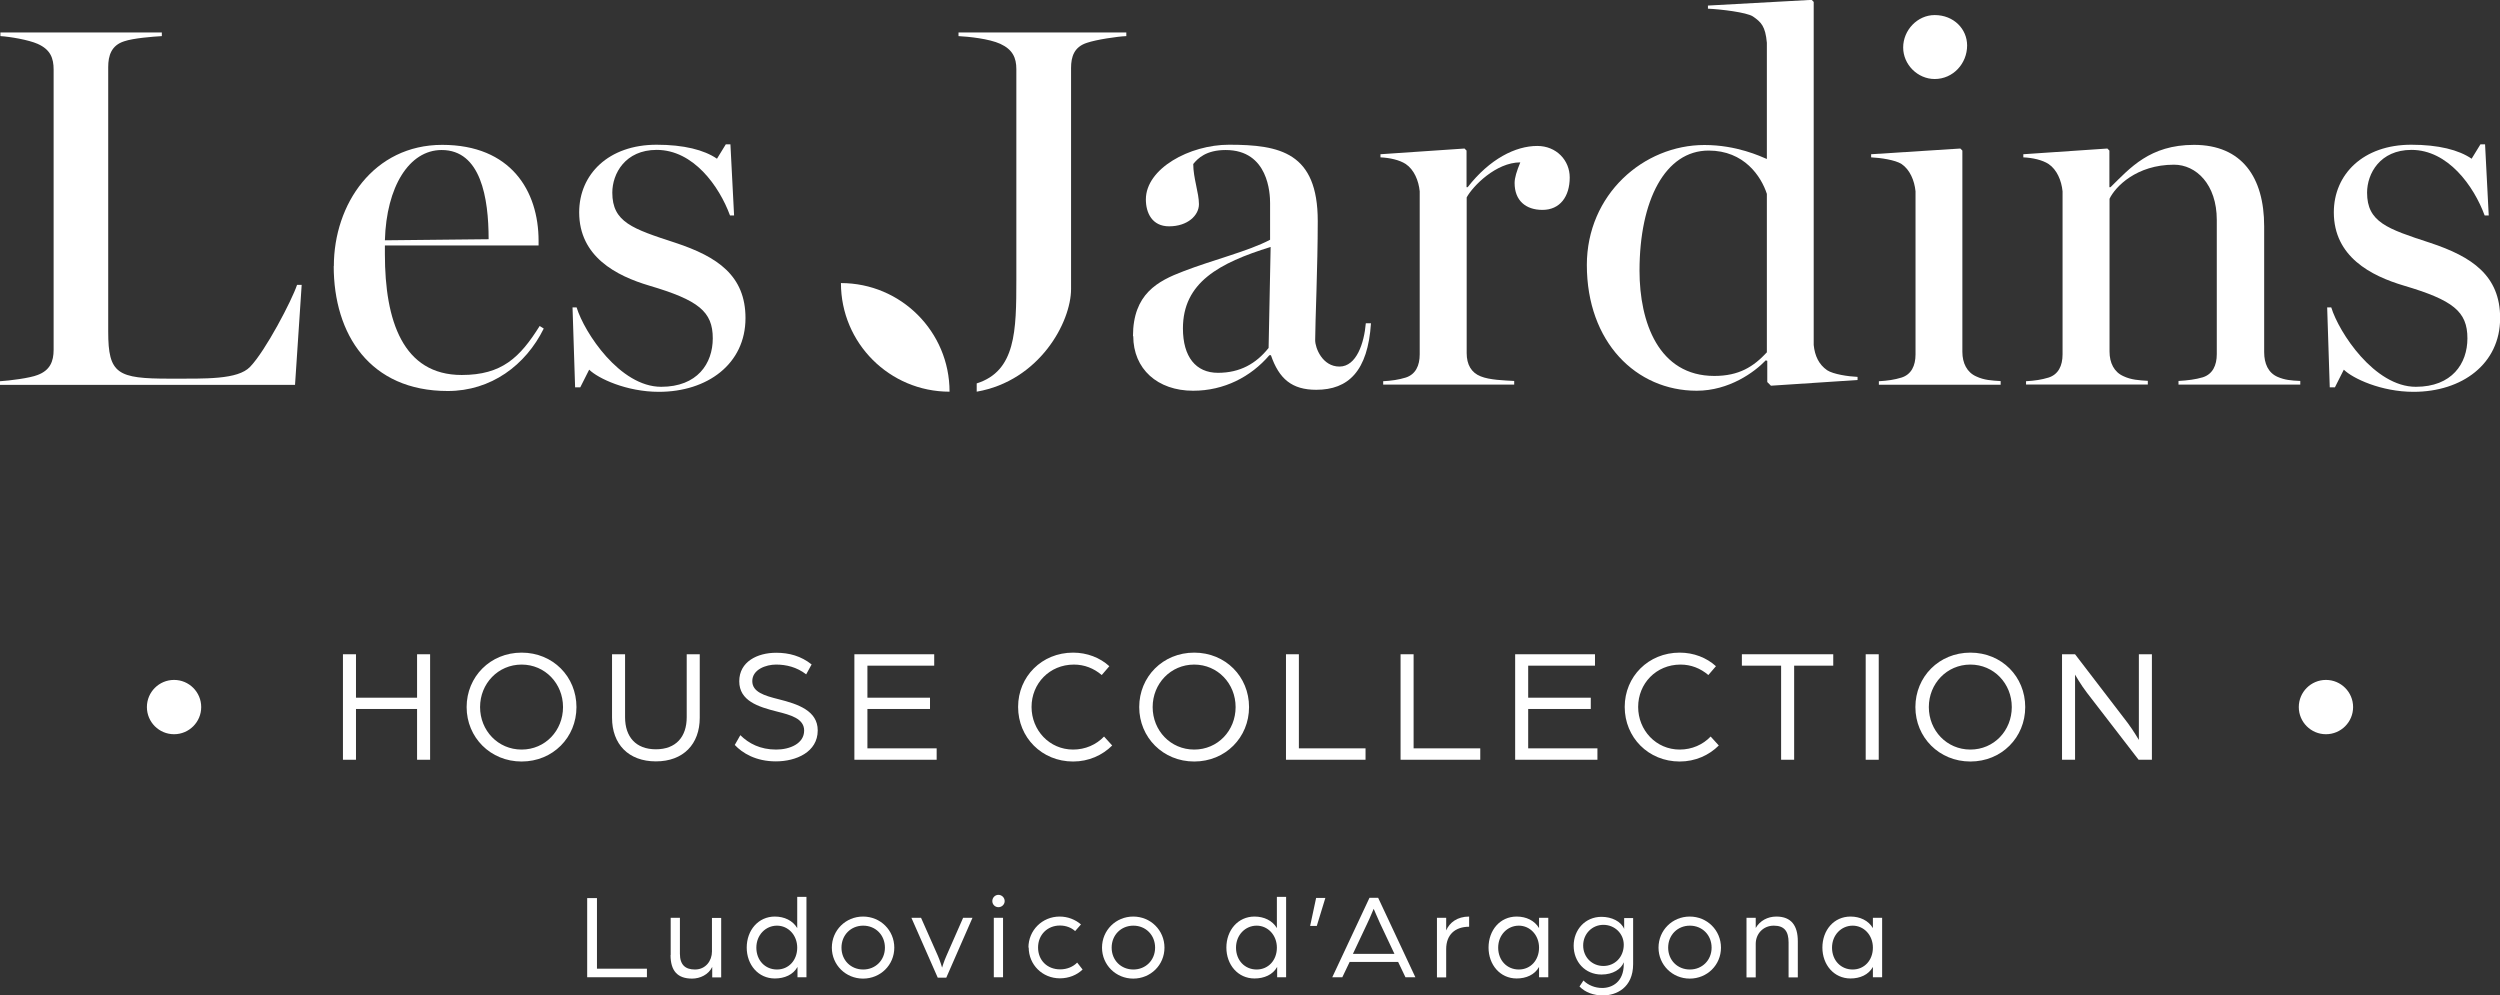 <?xml version="1.0" encoding="UTF-8"?><svg id="Livello_1" xmlns="http://www.w3.org/2000/svg" viewBox="0 0 184.14 73.31"><rect x="0" y="0" width="184.14" height="73.31" fill="#333333" stroke="none"/><defs><style>.cls-1{fill:#fff;stroke-width:0px;}</style></defs><path class="cls-1" d="m25.26,48.19h.96v3.2h4.5v-3.2h.96v7.77h-.96v-3.74h-4.5v3.74h-.96v-7.77Z"/><path class="cls-1" d="m34.37,52.08c0-2.23,1.74-4.01,4.05-4.01s4.04,1.77,4.04,4.01-1.74,4.01-4.04,4.01-4.05-1.78-4.05-4.01Zm7.1,0c0-1.73-1.32-3.13-3.05-3.13s-3.06,1.4-3.06,3.13,1.32,3.13,3.06,3.13,3.05-1.4,3.05-3.13Z"/><path class="cls-1" d="m45.08,52.87v-4.68h.96v4.64c0,1.44.79,2.36,2.27,2.36s2.27-.92,2.27-2.36v-4.64h.96v4.68c0,1.94-1.21,3.21-3.23,3.21s-3.23-1.27-3.23-3.21Z"/><path class="cls-1" d="m54.12,54.87l.41-.72c.62.61,1.46,1.06,2.64,1.06,1.01,0,2.06-.44,2.06-1.4,0-.89-1.01-1.15-2-1.4-1.39-.35-2.78-.79-2.78-2.23s1.33-2.1,2.72-2.1c.96,0,1.83.24,2.61.86l-.4.73c-.7-.54-1.48-.72-2.22-.72s-1.75.36-1.75,1.22c0,.8.89,1.07,1.93,1.33,1.44.36,2.89.85,2.89,2.3,0,1.6-1.6,2.28-3.08,2.28s-2.47-.61-3.03-1.21Z"/><path class="cls-1" d="m62.93,48.19h5.88v.84h-4.92v2.36h4.61v.83h-4.61v2.9h5.1v.84h-6.06v-7.77Z"/><path class="cls-1" d="m74.99,52.06c0-2.22,1.74-3.99,4.05-3.99,1.03,0,1.98.37,2.67,1l-.56.65c-.59-.5-1.28-.77-2.05-.77-1.8,0-3.12,1.4-3.12,3.12s1.32,3.14,3.06,3.14c.9,0,1.71-.36,2.28-.96l.6.66c-.72.72-1.73,1.18-2.88,1.18-2.31,0-4.05-1.78-4.05-4.02Z"/><path class="cls-1" d="m83.91,52.08c0-2.23,1.74-4.01,4.05-4.01s4.04,1.77,4.04,4.01-1.74,4.01-4.04,4.01-4.05-1.78-4.05-4.01Zm7.1,0c0-1.73-1.32-3.13-3.05-3.13s-3.06,1.4-3.06,3.13,1.32,3.13,3.06,3.13,3.05-1.4,3.05-3.13Z"/><path class="cls-1" d="m94.71,48.19h.96v6.93h4.91v.84h-5.86v-7.77Z"/><path class="cls-1" d="m103.16,48.19h.96v6.93h4.91v.84h-5.87v-7.77Z"/><path class="cls-1" d="m111.6,48.19h5.88v.84h-4.92v2.36h4.61v.83h-4.61v2.9h5.1v.84h-6.06v-7.77Z"/><path class="cls-1" d="m119.67,52.06c0-2.22,1.74-3.99,4.05-3.99,1.03,0,1.98.37,2.67,1l-.56.65c-.59-.5-1.28-.77-2.05-.77-1.8,0-3.12,1.4-3.12,3.12s1.32,3.14,3.06,3.14c.9,0,1.71-.36,2.28-.96l.6.66c-.72.72-1.73,1.18-2.88,1.18-2.31,0-4.05-1.78-4.05-4.02Z"/><path class="cls-1" d="m131.19,49.03h-2.89v-.84h6.73v.84h-2.88v6.93h-.96v-6.93Z"/><path class="cls-1" d="m137.42,48.19h.96v7.77h-.96v-7.77Z"/><path class="cls-1" d="m141.08,52.08c0-2.23,1.74-4.01,4.05-4.01s4.04,1.77,4.04,4.01-1.74,4.01-4.04,4.01-4.05-1.78-4.05-4.01Zm7.1,0c0-1.73-1.32-3.13-3.05-3.13s-3.06,1.4-3.06,3.13,1.32,3.13,3.06,3.13,3.05-1.4,3.05-3.13Z"/><path class="cls-1" d="m151.88,48.19h.96l3.87,5.05c.4.53.83,1.26.83,1.26v-6.31h.96v7.77h-.98l-3.8-4.93c-.47-.61-.88-1.34-.88-1.34v6.27h-.96v-7.77Z"/><path class="cls-1" d="m43.25,66.15h.72v5.2h3.68v.63h-4.4v-5.83Z"/><path class="cls-1" d="m49.4,70.34v-2.74h.68v2.65c0,.82.4,1.16,1.11,1.16.79,0,1.25-.65,1.25-1.32v-2.48h.68v4.38h-.66v-.77c-.27.57-.9.86-1.48.86-1.08,0-1.59-.57-1.59-1.74Z"/><path class="cls-1" d="m55,69.8c0-1.29.86-2.29,2.07-2.29.7,0,1.32.29,1.65.85v-2.3h.68v5.92h-.66v-.76c-.32.58-.96.85-1.67.85-1.22,0-2.07-1.01-2.07-2.28Zm3.72,0c0-.92-.66-1.62-1.49-1.62s-1.52.68-1.52,1.62.65,1.61,1.52,1.61,1.49-.69,1.49-1.61Z"/><path class="cls-1" d="m61.27,69.8c0-1.28,1.02-2.29,2.3-2.29s2.3,1.01,2.3,2.29-1.02,2.28-2.3,2.28-2.3-1.01-2.3-2.28Zm3.91,0c0-.93-.69-1.62-1.6-1.62s-1.6.69-1.6,1.62.69,1.61,1.6,1.61,1.6-.69,1.6-1.61Z"/><path class="cls-1" d="m67.15,67.6h.69l1.24,2.8c.18.41.31.87.31.87,0,0,.14-.47.32-.87l1.23-2.8h.69l-1.93,4.41h-.63l-1.94-4.41Z"/><path class="cls-1" d="m73.09,66.37c0-.25.2-.46.45-.46s.46.21.46.46-.21.45-.46.45-.45-.2-.45-.45Zm.11,1.23h.68v4.38h-.68v-4.38Z"/><path class="cls-1" d="m75.75,69.8c0-1.28,1.02-2.29,2.3-2.29.6,0,1.15.22,1.57.58l-.43.49c-.27-.25-.67-.41-1.12-.41-.92,0-1.61.68-1.61,1.62s.67,1.61,1.63,1.61c.5,0,.95-.19,1.25-.5l.4.51c-.42.41-1.02.65-1.67.65-1.29,0-2.3-1-2.3-2.28Z"/><path class="cls-1" d="m81.17,69.8c0-1.28,1.02-2.29,2.3-2.29s2.3,1.01,2.3,2.29-1.02,2.28-2.3,2.28-2.3-1.01-2.3-2.28Zm3.91,0c0-.93-.69-1.62-1.6-1.62s-1.6.69-1.6,1.62.69,1.61,1.6,1.61,1.6-.69,1.6-1.61Z"/><path class="cls-1" d="m90.33,69.8c0-1.29.86-2.29,2.07-2.29.7,0,1.32.29,1.65.85v-2.3h.68v5.92h-.66v-.76c-.32.58-.96.85-1.67.85-1.22,0-2.07-1.01-2.07-2.28Zm3.72,0c0-.92-.66-1.62-1.49-1.62s-1.52.68-1.52,1.62.65,1.61,1.52,1.61,1.49-.69,1.49-1.61Z"/><path class="cls-1" d="m96.95,66.14h.67l-.63,2.06h-.49l.44-2.06Z"/><path class="cls-1" d="m100.86,66.13h.65l2.74,5.85h-.73l-.54-1.13h-3.57l-.54,1.13h-.74l2.74-5.85Zm1.85,4.13l-1.07-2.27c-.2-.42-.42-.98-.46-1.05-.04.07-.25.62-.46,1.05l-1.07,2.27h3.06Z"/><path class="cls-1" d="m105.84,67.6h.68v.93c.25-.58.82-1.02,1.69-1.02v.75c-1.03,0-1.69.58-1.69,1.65v2.08h-.68v-4.38Z"/><path class="cls-1" d="m109.64,69.8c0-1.29.85-2.29,2.07-2.29.7,0,1.32.29,1.65.85v-.76h.68v4.38h-.68v-.76c-.32.58-.95.85-1.65.85-1.22,0-2.07-1.01-2.07-2.28Zm3.72,0c0-.92-.66-1.62-1.49-1.62s-1.52.68-1.52,1.62.65,1.61,1.52,1.61,1.49-.69,1.49-1.61Z"/><path class="cls-1" d="m116.34,72.66l.29-.44c.35.35.86.55,1.38.55.75,0,1.59-.46,1.59-1.75v-.14c-.19.5-.79.9-1.64.9-1.21,0-2.05-.94-2.05-2.12s.85-2.13,2.05-2.13c.76,0,1.44.34,1.67.89v-.8h.66v3.39c0,1.76-1.26,2.31-2.22,2.31-.7,0-1.31-.23-1.72-.65Zm3.26-3.07c0-.83-.67-1.47-1.5-1.47s-1.49.66-1.49,1.52.65,1.51,1.49,1.51,1.5-.65,1.5-1.57Z"/><path class="cls-1" d="m122.16,69.8c0-1.28,1.02-2.29,2.3-2.29s2.3,1.01,2.3,2.29-1.02,2.28-2.3,2.28-2.3-1.01-2.3-2.28Zm3.91,0c0-.93-.69-1.62-1.6-1.62s-1.6.69-1.6,1.62.69,1.61,1.6,1.61,1.6-.69,1.6-1.61Z"/><path class="cls-1" d="m128.64,67.6h.68v.75c.31-.53.87-.84,1.52-.84,1.1,0,1.58.67,1.58,1.82v2.66h-.68v-2.57c0-.81-.3-1.24-1.09-1.24s-1.33.61-1.33,1.34v2.47h-.68v-4.38Z"/><path class="cls-1" d="m134.23,69.8c0-1.29.85-2.29,2.07-2.29.7,0,1.32.29,1.65.85v-.76h.68v4.38h-.68v-.76c-.32.58-.95.85-1.65.85-1.22,0-2.07-1.01-2.07-2.28Zm3.72,0c0-.92-.66-1.62-1.49-1.62s-1.52.68-1.52,1.62.65,1.61,1.52,1.61,1.49-.69,1.49-1.61Z"/><path class="cls-1" d="m0,28.08c.68-.04,2.2-.23,2.77-.46.91-.34,1.18-.99,1.18-1.86V5.13c0-.84-.23-1.48-1.18-1.9-.68-.3-2.05-.53-2.74-.57v-.27h11.89v.27c-.68.04-2.09.15-2.77.38-.95.3-1.18,1.06-1.18,1.9v19.49c0,3.12.68,3.46,4.52,3.46,2.66,0,5.02.08,5.93-.87,1.14-1.18,3.08-4.9,3.46-6.04h.34l-.49,7.37H0v-.27Z"/><path class="cls-1" d="m24.59,19.6c0-4.56,2.93-8.93,7.98-8.93s7.1,3.38,7.1,7.07v.34h-11.32v.65c0,4.9,1.33,8.89,5.66,8.89,2.96,0,4.29-1.29,5.74-3.61l.3.19c-1.33,2.7-3.88,4.6-7.07,4.6-5.74,0-8.4-4.18-8.4-9.2Zm11.4-1.98c0-3.04-.57-6.57-3.46-6.57-2.39,0-4.07,2.7-4.18,6.65l7.64-.08Z"/><path class="cls-1" d="m43.39,27.24l-.65,1.29h-.38l-.19-5.89h.3c.57,1.86,3.19,5.85,6.23,5.85,2.66,0,3.8-1.71,3.8-3.57,0-1.98-1.06-2.81-4.67-3.88-2.43-.72-5.17-2.13-5.17-5.4,0-2.81,2.17-4.98,5.7-4.98,2.01,0,3.5.38,4.45,1.03l.65-1.06h.34l.27,5.24h-.3c-.8-2.17-2.7-4.83-5.4-4.83-2.32,0-3.27,1.75-3.27,3.15,0,2.17,1.48,2.66,4.64,3.69,3.12,1.03,5.17,2.43,5.17,5.55,0,3.38-2.81,5.43-6.38,5.43-2.39,0-4.48-.99-5.13-1.63Z"/><path class="cls-1" d="m83.45,24.77c0-3.12,1.82-4.07,3.72-4.79,2.17-.84,4.79-1.48,6.38-2.32v-2.7c0-.68-.11-3.91-3.27-3.91-1.44,0-2.05.61-2.39,1.03,0,1.03.42,2.13.42,2.96s-.84,1.63-2.2,1.63c-1.25,0-1.71-.99-1.71-1.98,0-2.28,3.23-4.03,6.12-4.03,3.76,0,6.54.57,6.54,5.62,0,3.34-.19,7.52-.19,8.78,0,.57.53,1.94,1.79,1.94s1.82-1.75,1.94-3.19h.38c-.23,3.53-1.67,4.9-4.03,4.9-1.79,0-2.74-.8-3.34-2.55h-.11c-1.37,1.6-3.34,2.62-5.62,2.62-2.62,0-4.41-1.6-4.41-4.03Zm9.99.87l.15-7.45c-3.8,1.18-6.46,2.62-6.46,6,0,2.09.95,3.27,2.58,3.27s2.81-.68,3.72-1.82Z"/><path class="cls-1" d="m101.87,28.08c.68-.04,1.14-.11,1.67-.27.72-.23,1.03-.87,1.03-1.71v-12.01c-.08-.8-.42-1.6-1.03-2.01-.46-.3-1.18-.46-1.86-.49v-.23l6.19-.42.15.15v2.7h.08c1.63-2.09,3.53-3.04,5.13-3.04,1.41,0,2.39,1.06,2.39,2.32,0,1.41-.72,2.39-2.01,2.39-1.22,0-2.05-.68-2.05-1.98,0-.38.15-.87.42-1.52-1.79,0-3.5,1.75-3.95,2.58v11.47c0,.84.34,1.44,1.03,1.71.65.27,1.75.3,2.47.34v.27h-9.65v-.27Z"/><path class="cls-1" d="m116.88,19.53c0-5.21,4.18-8.85,8.66-8.85,2.39,0,4.14.84,4.6,1.03V3.15c-.11-1.22-.42-1.52-1.03-1.94-.46-.3-2.36-.53-3.31-.57v-.23l7.64-.42.15.15v25.27c.08.8.38,1.44.99,1.86.46.3,1.56.46,2.24.49v.23l-6.38.42-.27-.27v-1.56l-.11-.04c-.83.87-2.7,2.24-5.09,2.24-4.45,0-8.09-3.57-8.09-9.27Zm13.26,6.42v-11.67c-.42-1.29-1.67-3.19-4.29-3.19-3.19,0-5.09,3.65-5.09,8.85,0,3.8,1.41,7.75,5.51,7.75,1.82,0,2.89-.68,3.88-1.75Z"/><path class="cls-1" d="m138.39,28.08c.68-.04,1.14-.11,1.67-.27.72-.23,1.03-.87,1.03-1.71v-12.01c-.08-.8-.42-1.6-1.03-2.01-.46-.3-1.56-.46-2.24-.49v-.23l6.57-.42.15.15v14.82c0,.84.34,1.52,1.03,1.82.57.27,1.14.3,1.79.34v.27h-8.97v-.27Zm1.79-24.58c0-1.29,1.06-2.39,2.32-2.39,1.41,0,2.39,1.03,2.39,2.24,0,1.33-1.03,2.47-2.39,2.47-1.25,0-2.32-1.06-2.32-2.32Z"/><path class="cls-1" d="m149.22,28.08c.68-.04,1.14-.11,1.67-.27.72-.23,1.03-.87,1.03-1.71v-12.01c-.08-.8-.42-1.6-1.03-2.01-.46-.3-1.18-.46-1.86-.49v-.23l6.19-.42.15.15v2.7h.08c1.44-1.41,2.89-3.12,6.15-3.12,3.53,0,5.17,2.39,5.17,6v9.27c0,.84.3,1.52.99,1.82.53.23.99.27,1.67.3v.27h-8.97v-.27c.68-.04,1.25-.11,1.79-.27.72-.23,1.03-.87,1.03-1.71v-9.88c0-2.62-1.52-4.07-3.15-4.07-2.77,0-4.33,1.63-4.75,2.51v11.25c0,.84.34,1.52,1.03,1.82.57.27,1.14.3,1.79.34v.27h-8.97v-.27Z"/><path class="cls-1" d="m172.63,27.24l-.65,1.29h-.38l-.19-5.89h.3c.57,1.86,3.19,5.85,6.23,5.85,2.66,0,3.8-1.71,3.8-3.57,0-1.98-1.06-2.81-4.67-3.88-2.43-.72-5.17-2.13-5.17-5.4,0-2.81,2.17-4.98,5.7-4.98,2.01,0,3.5.38,4.45,1.03l.65-1.06h.34l.27,5.24h-.3c-.8-2.17-2.7-4.83-5.39-4.83-2.32,0-3.27,1.75-3.27,3.15,0,2.17,1.48,2.66,4.63,3.69,3.12,1.03,5.17,2.43,5.17,5.55,0,3.38-2.81,5.43-6.38,5.43-2.39,0-4.48-.99-5.13-1.63Z"/><path class="cls-1" d="m70.6,2.39v.27c.76.04,2.24.19,3.08.57.91.42,1.18,1.03,1.18,1.86v15.5c0,3.78-.04,6.74-2.92,7.65v.61c4.61-.8,6.95-5.1,6.95-7.57V5.01c0-.84.23-1.56,1.18-1.86.68-.23,2.2-.46,2.89-.49v-.27h-12.35Z"/><path class="cls-1" d="m61.94,20.85h0c4.42,0,8,3.58,8,8h0c-4.42,0-8-3.58-8-8h0Z"/><circle class="cls-1" cx="12.82" cy="52.08" r="2"/><circle class="cls-1" cx="171.32" cy="52.08" r="2"/></svg>